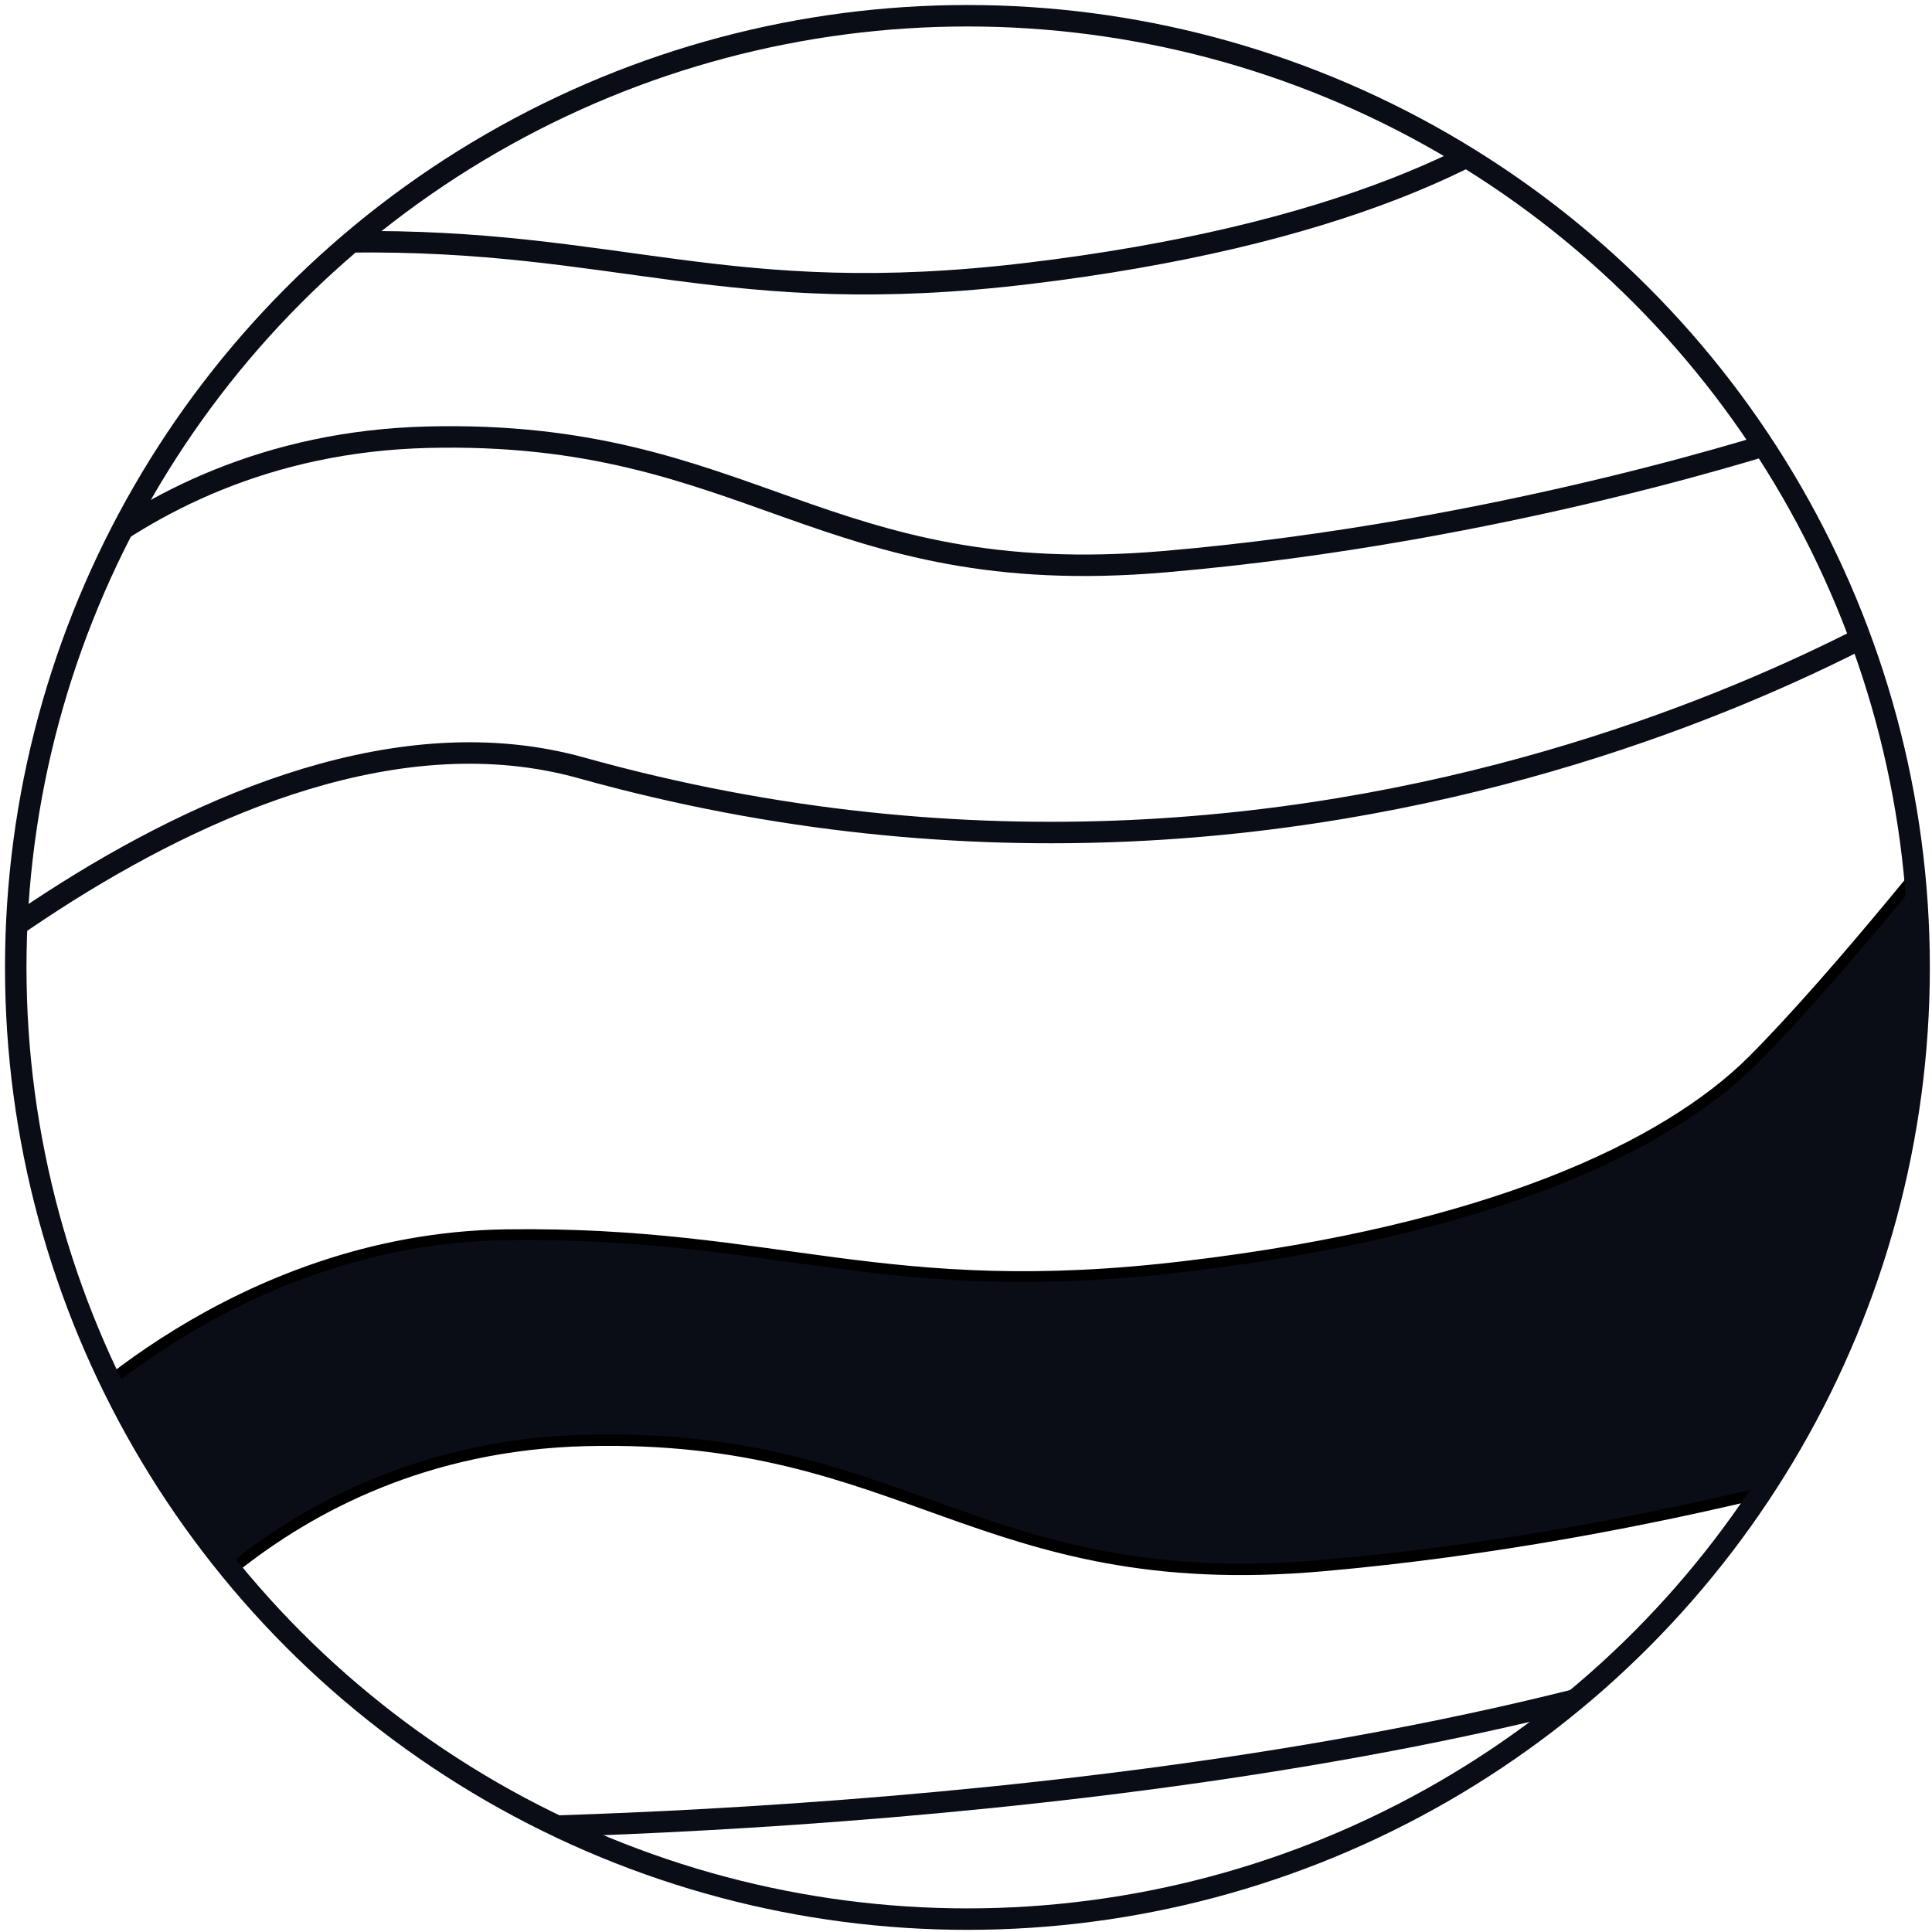 <?xml version="1.0" encoding="UTF-8"?> <!-- Generator: Adobe Illustrator 23.0.2, SVG Export Plug-In . SVG Version: 6.00 Build 0) --> <svg xmlns="http://www.w3.org/2000/svg" xmlns:xlink="http://www.w3.org/1999/xlink" id="Слой_1" x="0px" y="0px" width="270px" height="270px" viewBox="0 0 270 270" style="enable-background:new 0 0 270 270;" xml:space="preserve"> <g id="Риторика_НЛП"> <g> <g> <defs> <circle id="SVGID_1_" cx="135.2" cy="135.2" r="133"></circle> </defs> <clipPath id="SVGID_2_"> <use xlink:href="#SVGID_1_" style="overflow:visible;"></use> </clipPath> <g style="clip-path:url(#SVGID_2_);"> <path style="fill:none;stroke:#000000;stroke-width:3;stroke-miterlimit:10;" d="M16.3,235.6c0,0,20.6-33.9,65.6-35 c45-1.1,55.1,21.7,102.8,17.5c47.8-4.2,87.9-17.5,87.9-17.5"></path> <path style="fill:none;stroke:#0A0C16;stroke-width:3;stroke-miterlimit:10;" d="M-28.7,155c0,0,59.6-61.7,109.9-47.7 c110.3,30.8,194.3-26.9,194.3-26.9"></path> <path style="fill:none;stroke:#000000;stroke-width:3;stroke-miterlimit:10;" d="M8,200.5c0,0,25-26.7,62.8-27.2 s52.8,9.5,95.1,4.4c42.2-5,67.2-16.7,79.5-28.9c12.3-12.3,30.1-35,30.1-35"></path> <path style="fill:#0A0C16;" d="M8,200.5c0,0,25-26.7,62.8-27.2s52.8,9.5,95.1,4.4c42.2-5,67.2-16.7,79.5-28.9 c12.3-12.3,30.1-35,30.1-35l-2.8,86.7c0,0-40,13.4-87.9,17.5c-47.8,4.2-57.8-18.6-102.8-17.5c-45.1,1.1-65.6,35-65.6,35L8,200.5 z"></path> <path style="fill:none;stroke:#0A0C16;stroke-width:3;stroke-miterlimit:10;" d="M-14.1,61c0,0,25-26.7,62.8-27.2 c37.8-0.5,52.8,9.5,95.1,4.4s67.2-16.7,79.5-28.9s30.1-35,30.1-35L250.6,61c0,0-40,13.4-87.9,17.5S104.9,60,59.8,61.1 c-45.1,1.1-65.6,35-65.6,35L-14.1,61z"></path> <path style="fill:none;stroke:#0A0C16;stroke-width:3;stroke-miterlimit:10;" d="M52.5,255.6c0,0,97.9,1.1,175.1-20"></path> </g> </g> </g> <circle style="fill:none;stroke:#0A0C16;stroke-width:3;stroke-miterlimit:10;" cx="135.2" cy="135.2" r="133"></circle> </g> </svg> 